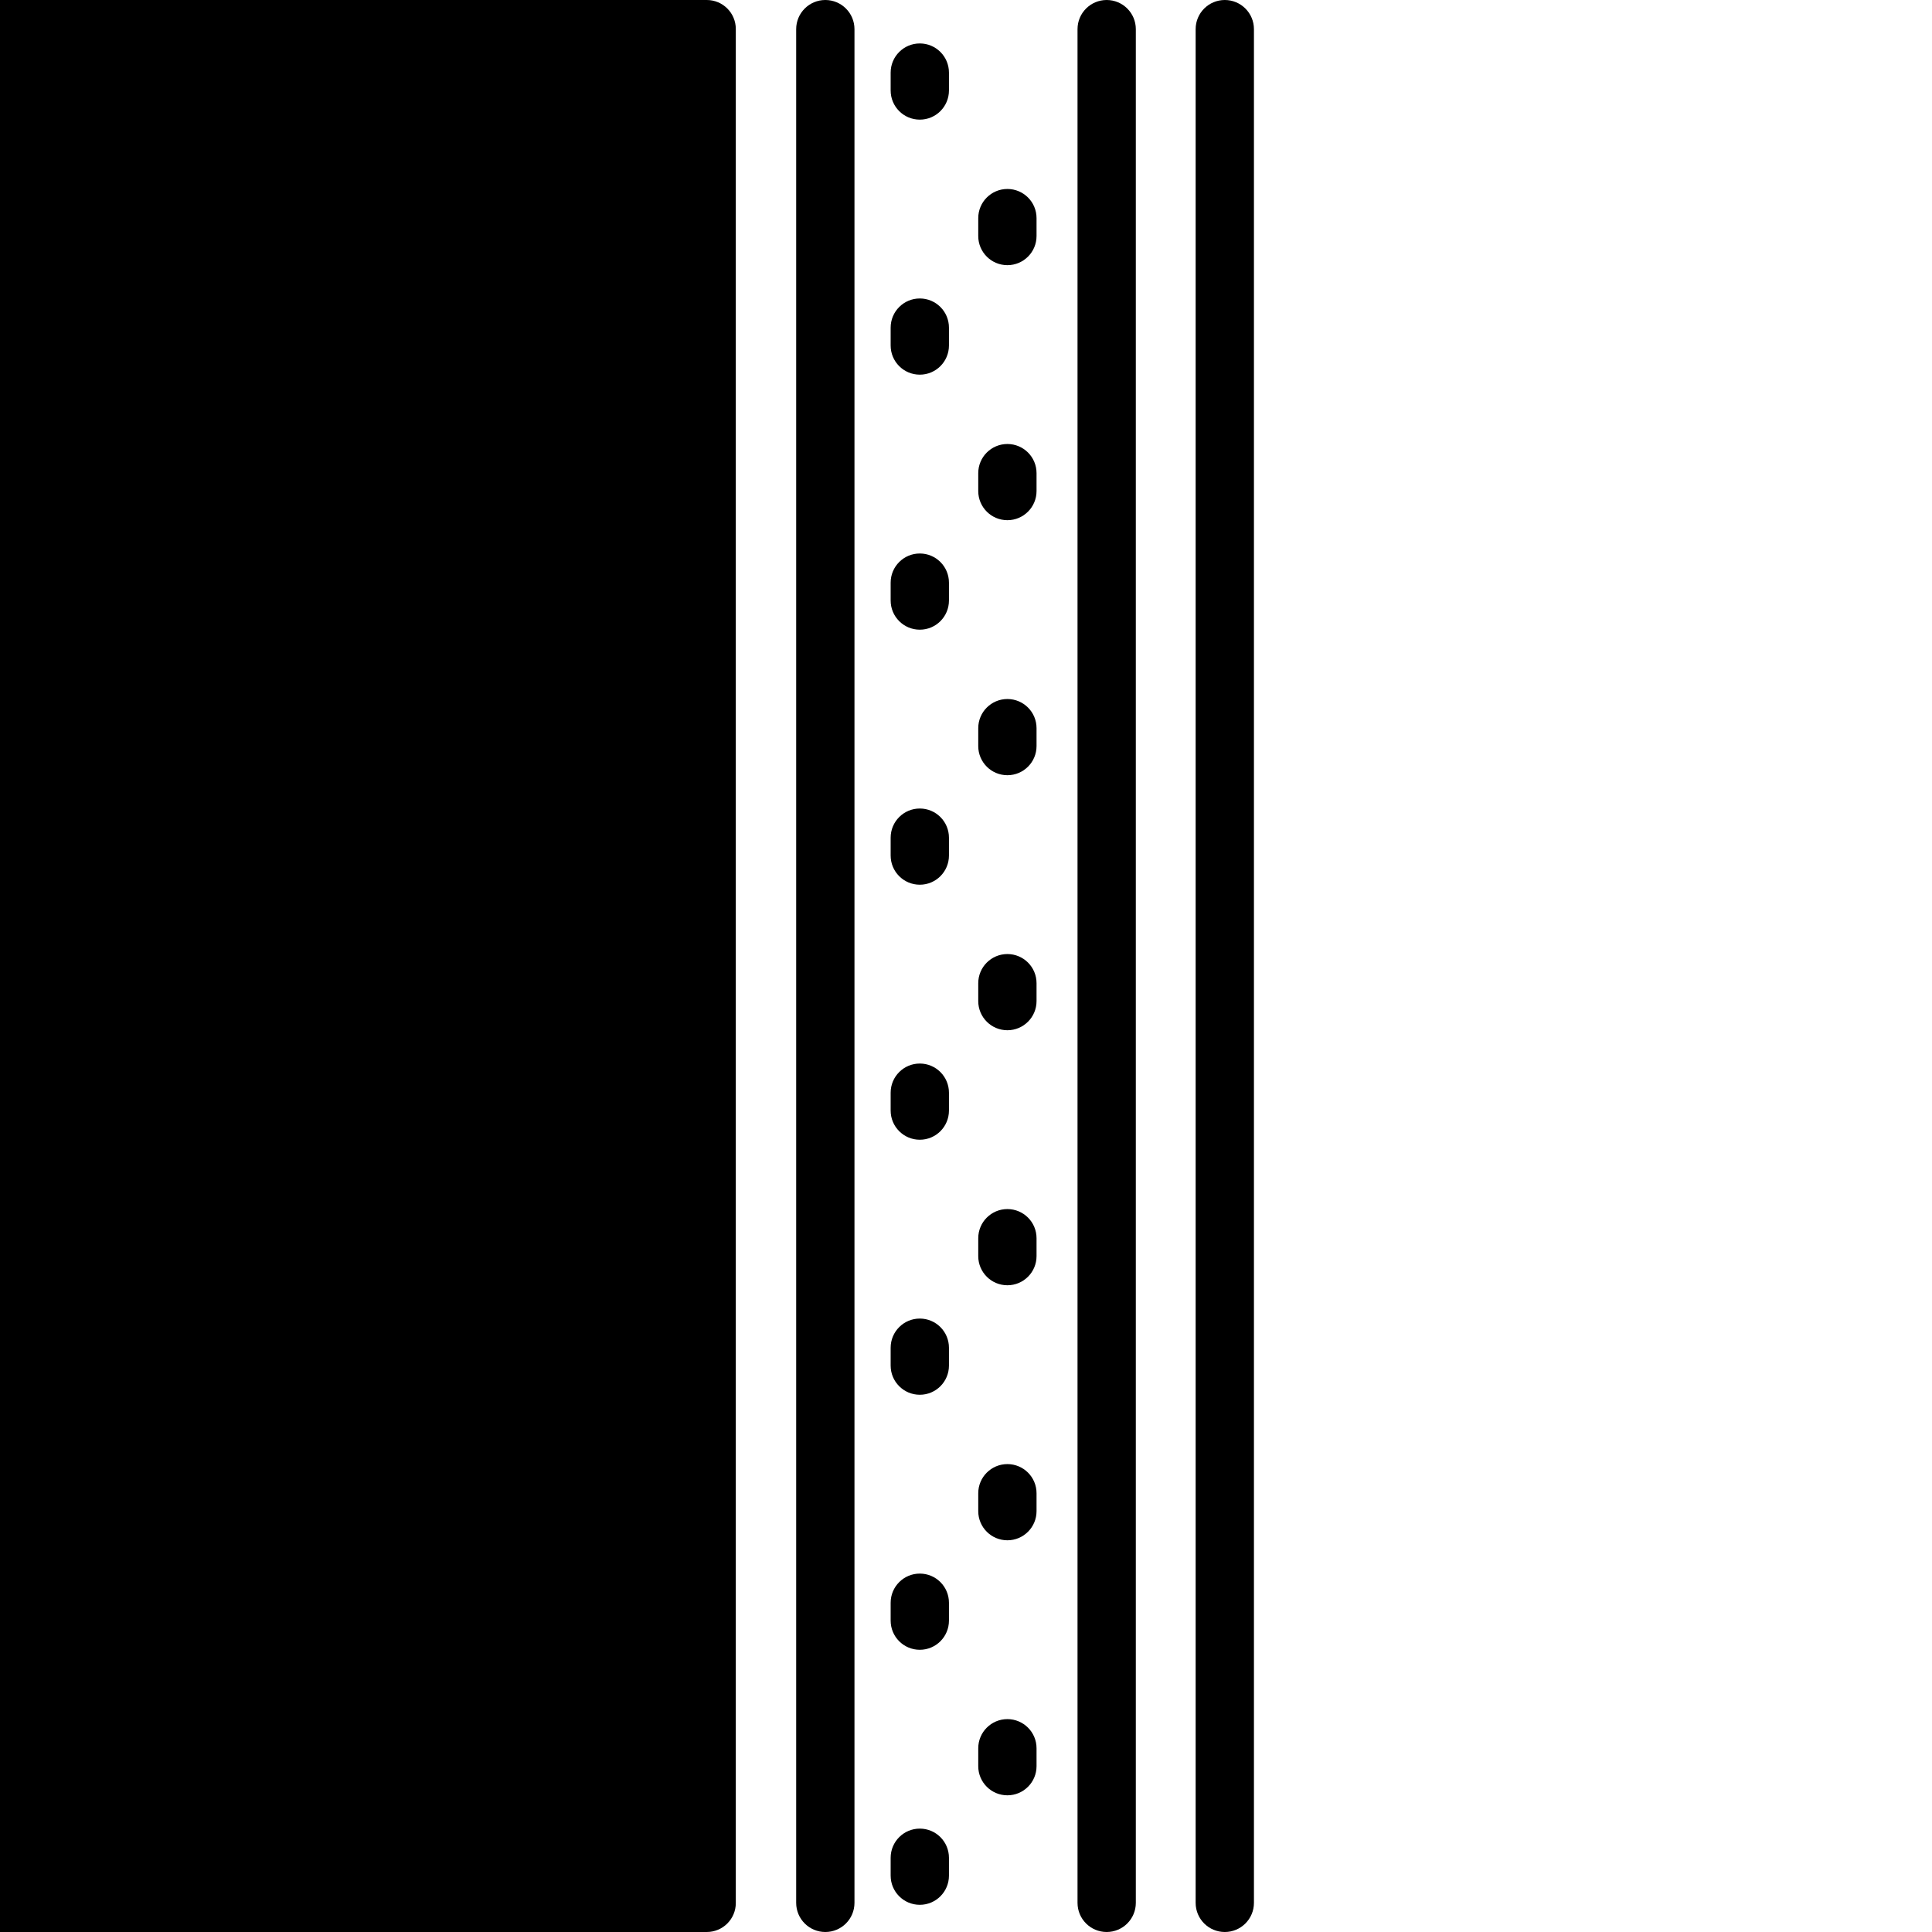 <?xml version="1.0" encoding="UTF-8"?>
<svg id="Calque_1" data-name="Calque 1" xmlns="http://www.w3.org/2000/svg" viewBox="0 0 800 800">
  <path d="M353.82,12.07V787.93c0,6.66-5.4,12.07-12.07,12.07s-12.07-5.4-12.07-12.07V12.07c0-6.66,5.4-12.07,12.07-12.07,6.66,0,12.07,5.4,12.07,12.07Z"/>
  <path d="M470.32,12.07V787.93c0,6.66-5.4,12.07-12.07,12.07s-12.07-5.4-12.07-12.07V12.07C446.18,5.4,451.59,0,458.25,0s12.07,5.4,12.07,12.07Z"/>
  <path d="M392.94,769.26v7.41c0,6.66-5.4,12.07-12.07,12.07s-12.07-5.4-12.07-12.07v-7.41c0-6.66,5.4-12.07,12.07-12.07s12.07,5.4,12.07,12.07Z"/>
  <path d="M429.21,723.92v7.41c0,6.66-5.4,12.07-12.07,12.07s-12.07-5.4-12.07-12.07v-7.41c0-6.66,5.4-12.07,12.07-12.07,6.66,0,12.07,5.4,12.07,12.07Z"/>
  <path d="M392.94,663.66v7.41c0,6.66-5.4,12.07-12.07,12.07s-12.07-5.4-12.07-12.07v-7.41c0-6.66,5.4-12.07,12.07-12.07s12.07,5.4,12.07,12.07Z"/>
  <path d="M429.21,618.32v7.41c0,6.66-5.4,12.07-12.07,12.07s-12.07-5.4-12.07-12.07v-7.41c0-6.66,5.4-12.07,12.07-12.07s12.07,5.4,12.07,12.07Z"/>
  <path d="M392.94,558.06v7.41c0,6.66-5.4,12.07-12.07,12.07-6.66,0-12.07-5.4-12.07-12.07v-7.41c0-6.66,5.4-12.07,12.07-12.07,6.66,0,12.07,5.4,12.07,12.07Z"/>
  <path d="M429.21,512.72v7.41c0,6.66-5.4,12.07-12.07,12.07s-12.07-5.4-12.07-12.07v-7.41c0-6.66,5.4-12.07,12.07-12.07s12.07,5.4,12.07,12.07Z"/>
  <path d="M392.94,452.46v7.41c0,6.66-5.4,12.07-12.07,12.07-6.66,0-12.07-5.4-12.07-12.07v-7.41c0-6.66,5.4-12.07,12.07-12.07,6.66,0,12.07,5.4,12.07,12.07Z"/>
  <path d="M429.21,407.12v7.41c0,6.66-5.4,12.07-12.07,12.07s-12.07-5.4-12.07-12.07v-7.41c0-6.66,5.4-12.07,12.07-12.07s12.07,5.4,12.07,12.07Z"/>
  <path d="M392.94,346.86v7.41c0,6.66-5.4,12.07-12.07,12.07s-12.07-5.4-12.07-12.07v-7.41c0-6.66,5.4-12.07,12.07-12.07,6.66,0,12.07,5.4,12.07,12.07Z"/>
  <path d="M429.21,301.52v7.41c0,6.66-5.4,12.07-12.07,12.07s-12.07-5.4-12.07-12.07v-7.41c0-6.66,5.4-12.07,12.07-12.07s12.07,5.4,12.07,12.07Z"/>
  <path d="M392.94,241.26v7.41c0,6.66-5.4,12.07-12.07,12.07-6.66,0-12.07-5.4-12.07-12.07v-7.41c0-6.66,5.4-12.07,12.07-12.07s12.07,5.4,12.07,12.07Z"/>
  <path d="M429.21,195.92v7.41c0,6.66-5.4,12.07-12.07,12.07s-12.07-5.4-12.07-12.07v-7.41c0-6.66,5.4-12.07,12.07-12.07s12.07,5.4,12.07,12.07Z"/>
  <path d="M392.94,135.66v7.41c0,6.66-5.4,12.07-12.07,12.07s-12.07-5.4-12.07-12.07v-7.41c0-6.66,5.4-12.07,12.07-12.07s12.07,5.4,12.07,12.07Z"/>
  <path d="M429.21,90.32v7.41c0,6.66-5.4,12.07-12.07,12.07s-12.07-5.4-12.07-12.07v-7.41c0-6.66,5.4-12.07,12.07-12.07s12.07,5.4,12.07,12.07Z"/>
  <path d="M392.94,30.06v7.41c0,6.66-5.4,12.07-12.07,12.07s-12.07-5.4-12.07-12.07v-7.41c0-6.66,5.4-12.07,12.07-12.07s12.07,5.4,12.07,12.07Z"/>
  <path d="M519.23,12.07V787.93c0,6.66-5.4,12.07-12.07,12.07s-12.07-5.4-12.07-12.07V12.07C495.09,5.4,500.5,0,507.16,0s12.07,5.4,12.07,12.07Z"/>
  <path d="M0,0H292.68c6.62,0,12,5.38,12,12V788c0,6.62-5.38,12-12,12H0V0H0Z"/>
</svg>